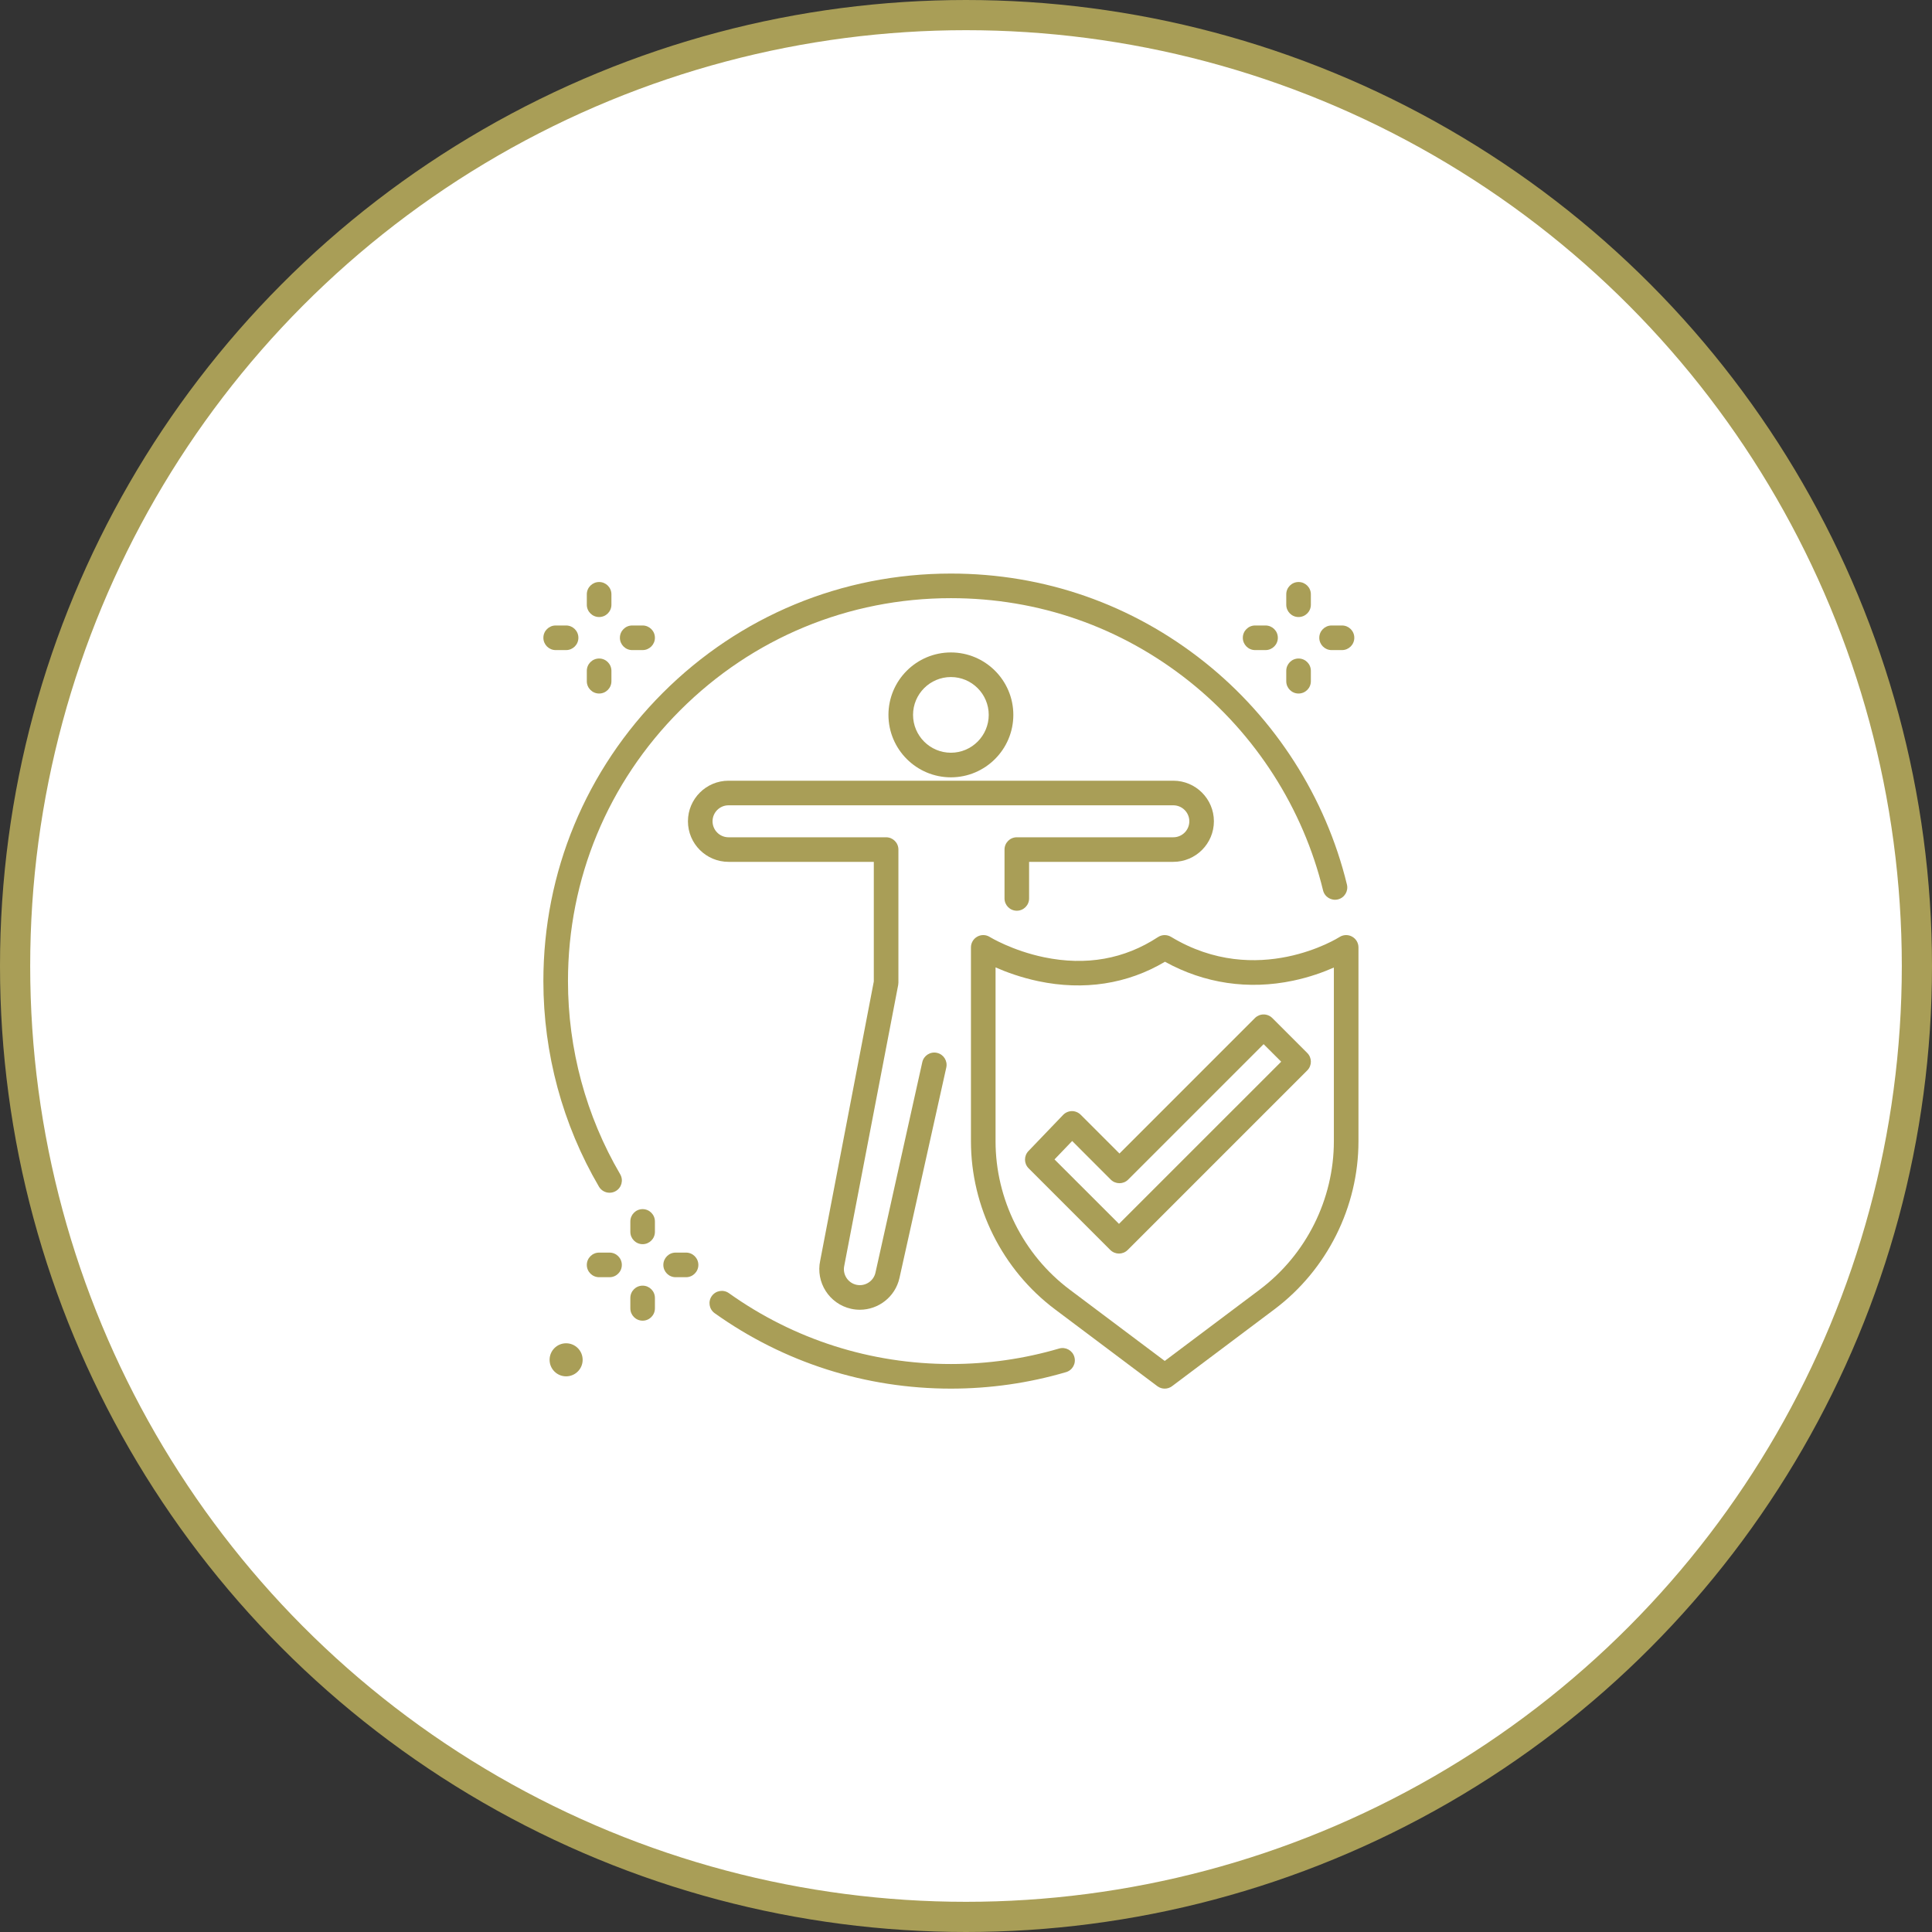 <?xml version="1.0" encoding="UTF-8"?> <svg xmlns="http://www.w3.org/2000/svg" width="64" height="64" viewBox="0 0 64 64" fill="none"><rect x="0" y="0" width="64" height="64" fill="#333333" stroke="none"/> <circle cx="32" cy="32" r="31.5" fill="white" stroke="#A99E57"></circle> <path d="M32.979 32.046V37.805C32.979 39.727 33.897 41.565 35.434 42.719L38.583 45.083L41.73 42.72V42.719C43.268 41.565 44.186 39.727 44.186 37.805V32.051C43.847 32.201 43.386 32.37 42.837 32.486C41.359 32.797 39.896 32.58 38.591 31.859C37.348 32.598 35.903 32.821 34.395 32.503C33.819 32.381 33.332 32.202 32.979 32.046ZM38.583 46C38.496 46 38.41 45.973 38.337 45.918L34.945 43.371C33.204 42.063 32.164 39.982 32.164 37.805V31.383C32.164 31.235 32.244 31.099 32.374 31.027C32.503 30.955 32.661 30.959 32.787 31.038C32.793 31.042 33.531 31.492 34.59 31.711C35.978 31.998 37.246 31.773 38.359 31.043C38.49 30.957 38.658 30.954 38.793 31.035C41.648 32.76 44.346 31.059 44.372 31.041C44.498 30.96 44.657 30.954 44.788 31.026C44.919 31.097 45.001 31.234 45.001 31.383V37.805C45.001 39.982 43.961 42.063 42.219 43.371L38.827 45.918C38.755 45.973 38.668 46 38.583 46Z" fill="#A99E57"></path> <path d="M34.932 38.407L37.068 40.542L42.441 35.17L41.859 34.589L37.372 39.076C37.213 39.235 36.955 39.235 36.795 39.076L35.517 37.797L34.932 38.407ZM37.068 41.526C36.964 41.526 36.86 41.486 36.78 41.407L34.074 38.701C33.917 38.544 33.915 38.291 34.068 38.131L35.217 36.933C35.293 36.854 35.397 36.809 35.507 36.807C35.614 36.806 35.721 36.849 35.799 36.927L37.084 38.212L41.571 33.724C41.648 33.648 41.751 33.605 41.859 33.605C41.967 33.605 42.071 33.648 42.147 33.724L43.305 34.882C43.464 35.041 43.464 35.299 43.305 35.458L37.356 41.407C37.276 41.486 37.172 41.526 37.068 41.526Z" fill="#A99E57"></path> <path d="M31.5 22.428C30.808 22.428 30.246 22.99 30.246 23.681C30.246 24.372 30.808 24.935 31.5 24.935C32.191 24.935 32.753 24.372 32.753 23.681C32.753 22.99 32.191 22.428 31.5 22.428ZM31.5 25.75C30.359 25.75 29.431 24.822 29.431 23.681C29.431 22.541 30.359 21.613 31.5 21.613C32.64 21.613 33.568 22.541 33.568 23.681C33.568 24.822 32.64 25.75 31.5 25.75Z" fill="#A99E57"></path> <path d="M28.484 43.387C28.388 43.387 28.29 43.377 28.192 43.355C27.471 43.194 27.014 42.479 27.171 41.757L28.946 32.512V28.55H24.133C23.392 28.55 22.789 27.948 22.789 27.206C22.789 26.465 23.392 25.862 24.133 25.862H38.868C39.609 25.862 40.212 26.465 40.212 27.206C40.212 27.948 39.609 28.55 38.868 28.55H34.09V29.762C34.09 29.987 33.908 30.169 33.683 30.169C33.458 30.169 33.276 29.987 33.276 29.762V28.143C33.276 27.918 33.458 27.736 33.683 27.736H38.868C39.16 27.736 39.398 27.498 39.398 27.206C39.398 26.915 39.16 26.677 38.868 26.677H24.133C23.841 26.677 23.604 26.915 23.604 27.206C23.604 27.498 23.841 27.736 24.133 27.736H29.353C29.579 27.736 29.761 27.918 29.761 28.143V32.551C29.761 32.576 29.758 32.602 29.754 32.627L27.97 41.916C27.969 41.92 27.968 41.924 27.968 41.928C27.904 42.213 28.084 42.496 28.369 42.56C28.654 42.623 28.938 42.443 29.001 42.158L30.552 35.186C30.6 34.967 30.818 34.828 31.038 34.877C31.258 34.926 31.396 35.144 31.347 35.363L29.796 42.335C29.657 42.96 29.1 43.387 28.484 43.387Z" fill="#A99E57"></path> <path d="M20.193 39.511C20.053 39.511 19.917 39.439 19.841 39.31C18.637 37.252 18 34.898 18 32.5C18 28.894 19.405 25.504 21.954 22.954C24.504 20.404 27.894 19 31.5 19C34.588 19 37.494 20.015 39.904 21.934C42.243 23.797 43.917 26.413 44.619 29.302C44.672 29.521 44.538 29.741 44.32 29.794C44.101 29.847 43.881 29.713 43.828 29.495C43.168 26.781 41.595 24.322 39.397 22.571C37.132 20.768 34.401 19.815 31.5 19.815C28.112 19.815 24.927 21.134 22.531 23.53C20.135 25.926 18.815 29.112 18.815 32.5C18.815 34.753 19.413 36.965 20.544 38.898C20.658 39.093 20.593 39.342 20.399 39.455C20.334 39.493 20.263 39.511 20.193 39.511Z" fill="#A99E57"></path> <path d="M31.501 46C28.675 46 25.968 45.136 23.674 43.501C23.491 43.37 23.448 43.116 23.579 42.933C23.709 42.75 23.964 42.707 24.147 42.838C26.302 44.374 28.845 45.185 31.501 45.185C32.72 45.185 33.925 45.013 35.084 44.672C35.3 44.609 35.526 44.733 35.589 44.948C35.653 45.165 35.529 45.391 35.313 45.454C34.081 45.816 32.798 46 31.501 46Z" fill="#A99E57"></path> <path d="M21.288 41.215C21.063 41.215 20.881 41.032 20.881 40.807V40.462C20.881 40.237 21.063 40.054 21.288 40.054C21.513 40.054 21.695 40.237 21.695 40.462V40.807C21.695 41.032 21.513 41.215 21.288 41.215Z" fill="#A99E57"></path> <path d="M21.288 43.749C21.063 43.749 20.881 43.567 20.881 43.342V42.996C20.881 42.771 21.063 42.589 21.288 42.589C21.513 42.589 21.695 42.771 21.695 42.996V43.342C21.695 43.567 21.513 43.749 21.288 43.749Z" fill="#A99E57"></path> <path d="M20.192 42.309H19.847C19.622 42.309 19.439 42.127 19.439 41.902C19.439 41.677 19.622 41.494 19.847 41.494H20.192C20.417 41.494 20.599 41.677 20.599 41.902C20.599 42.127 20.417 42.309 20.192 42.309Z" fill="#A99E57"></path> <path d="M22.727 42.309H22.381C22.156 42.309 21.974 42.127 21.974 41.902C21.974 41.677 22.156 41.494 22.381 41.494H22.727C22.951 41.494 23.134 41.677 23.134 41.902C23.134 42.127 22.951 42.309 22.727 42.309Z" fill="#A99E57"></path> <path d="M19.847 20.44C19.622 20.44 19.439 20.258 19.439 20.033V19.687C19.439 19.462 19.622 19.28 19.847 19.28C20.072 19.28 20.254 19.462 20.254 19.687V20.033C20.254 20.258 20.072 20.44 19.847 20.44Z" fill="#A99E57"></path> <path d="M19.847 22.974C19.622 22.974 19.439 22.792 19.439 22.567V22.222C19.439 21.997 19.622 21.814 19.847 21.814C20.072 21.814 20.254 21.997 20.254 22.222V22.567C20.254 22.792 20.072 22.974 19.847 22.974Z" fill="#A99E57"></path> <path d="M18.753 21.535H18.407C18.183 21.535 18 21.352 18 21.127C18 20.902 18.183 20.72 18.407 20.72H18.753C18.978 20.72 19.16 20.902 19.16 21.127C19.16 21.352 18.978 21.535 18.753 21.535Z" fill="#A99E57"></path> <path d="M21.287 21.535H20.942C20.717 21.535 20.535 21.352 20.535 21.127C20.535 20.902 20.717 20.72 20.942 20.72H21.287C21.512 20.72 21.695 20.902 21.695 21.127C21.695 21.352 21.512 21.535 21.287 21.535Z" fill="#A99E57"></path> <path d="M43.016 20.44C42.791 20.44 42.609 20.258 42.609 20.033V19.687C42.609 19.462 42.791 19.28 43.016 19.28C43.242 19.28 43.424 19.462 43.424 19.687V20.033C43.424 20.258 43.242 20.44 43.016 20.44Z" fill="#A99E57"></path> <path d="M43.016 22.974C42.791 22.974 42.609 22.792 42.609 22.567V22.222C42.609 21.997 42.791 21.814 43.016 21.814C43.242 21.814 43.424 21.997 43.424 22.222V22.567C43.424 22.792 43.242 22.974 43.016 22.974Z" fill="#A99E57"></path> <path d="M41.922 21.535H41.577C41.352 21.535 41.17 21.352 41.17 21.127C41.17 20.902 41.352 20.72 41.577 20.72H41.922C42.148 20.72 42.33 20.902 42.33 21.127C42.33 21.352 42.148 21.535 41.922 21.535Z" fill="#A99E57"></path> <path d="M44.456 21.535H44.11C43.886 21.535 43.703 21.352 43.703 21.127C43.703 20.902 43.886 20.72 44.11 20.72H44.456C44.681 20.72 44.863 20.902 44.863 21.127C44.863 21.352 44.681 21.535 44.456 21.535Z" fill="#A99E57"></path> <path d="M19.301 45.046C19.301 45.348 19.056 45.593 18.753 45.593C18.451 45.593 18.206 45.348 18.206 45.046C18.206 44.743 18.451 44.498 18.753 44.498C19.056 44.498 19.301 44.743 19.301 45.046Z" fill="#A99E57"></path> </svg> 